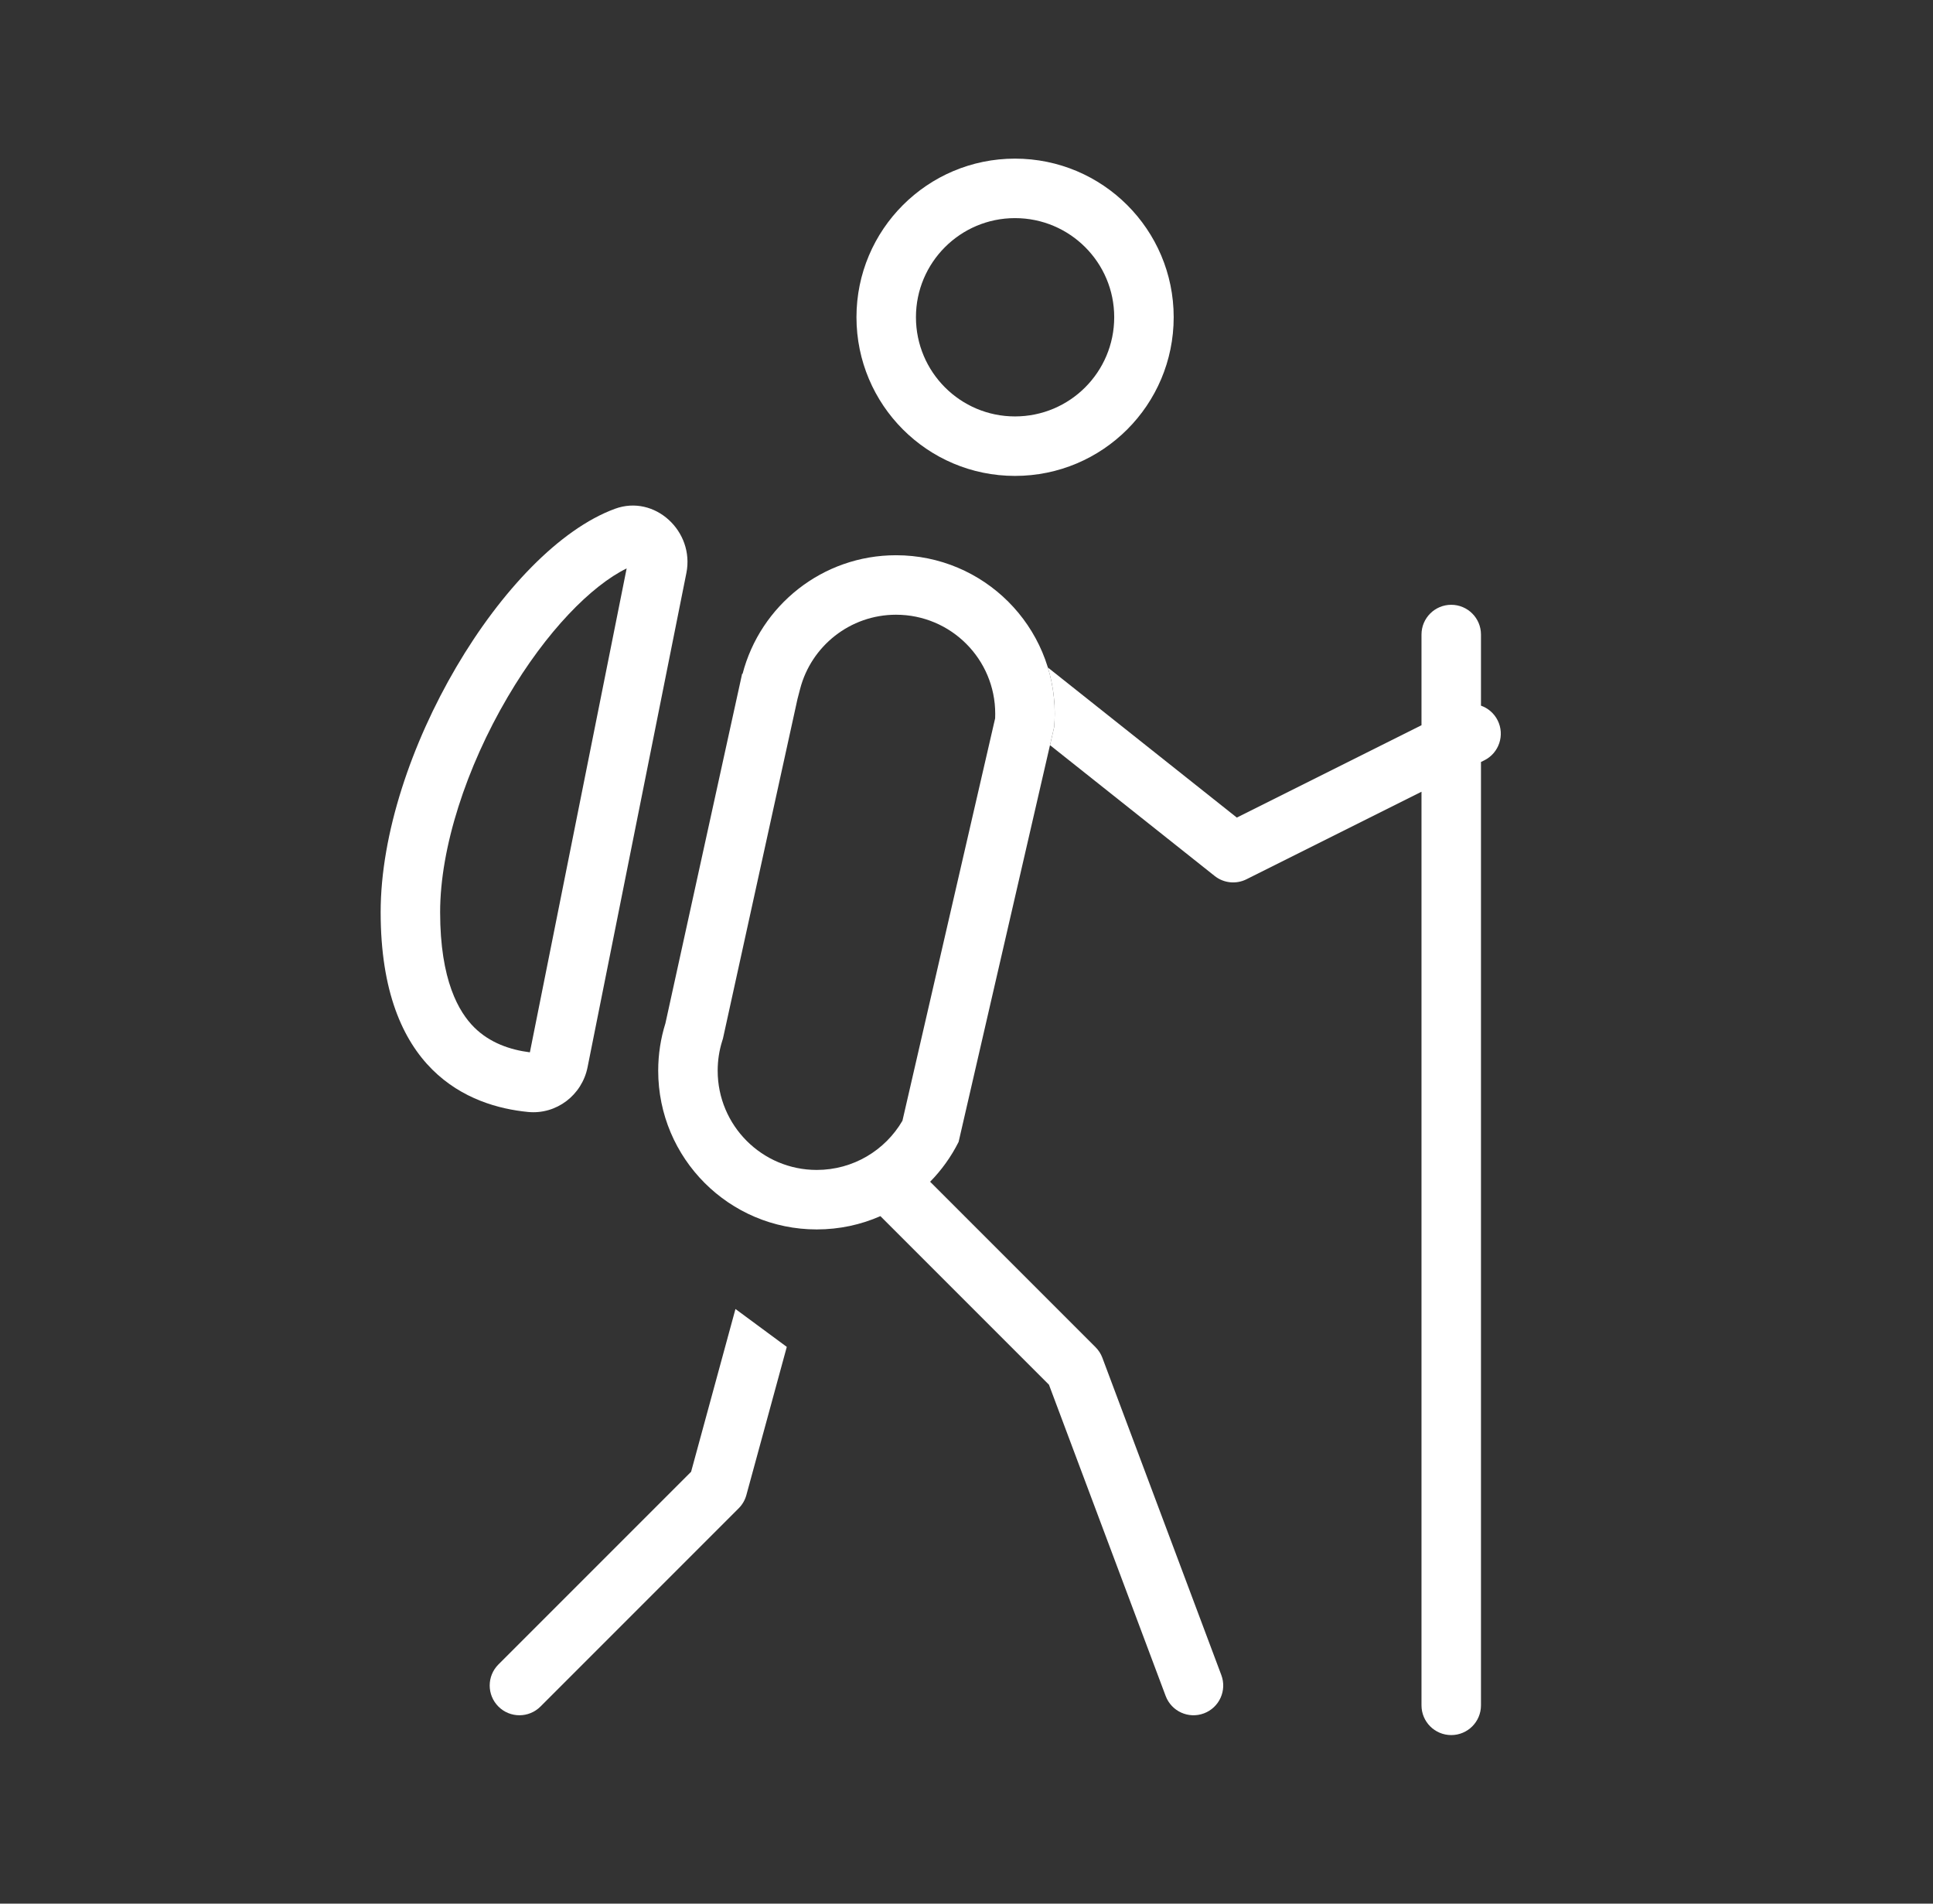 <svg width="65" height="64" viewBox="0 0 65 64" fill="none" xmlns="http://www.w3.org/2000/svg">
<rect x="0" y="0" width="65" height="64" fill="#333333" stroke="none"/>
<path fill-rule="evenodd" clip-rule="evenodd" d="M34.13 16C31.186 16 28.8 13.611 28.8 10.664C28.8 7.723 31.186 5.333 34.13 5.333C37.081 5.333 39.467 7.723 39.467 10.664C39.467 13.611 37.081 16 34.13 16ZM30.8 10.664C30.8 12.508 32.293 14 34.13 14C35.976 14 37.467 12.507 37.467 10.664C37.467 8.827 35.977 7.333 34.13 7.333C32.292 7.333 30.8 8.826 30.8 10.664Z" fill="white"/>
<path d="M35.308 25.052L35.448 24.442C35.46 24.295 35.467 24.147 35.467 23.997C35.467 23.456 35.386 22.933 35.235 22.44L41.59 27.487L47.8 24.382V21.333C47.8 20.781 48.248 20.333 48.8 20.333C49.352 20.333 49.8 20.781 49.8 21.333V23.724C50.035 23.807 50.24 23.978 50.361 24.219C50.608 24.713 50.408 25.314 49.914 25.561L49.8 25.618V57.333C49.8 57.886 49.352 58.333 48.8 58.333C48.248 58.333 47.8 57.886 47.8 57.333V26.618L41.914 29.561C41.566 29.735 41.149 29.692 40.845 29.45L35.308 25.052Z" fill="white"/>
<path fill-rule="evenodd" clip-rule="evenodd" d="M35.273 46.554L29.605 40.886C28.95 41.174 28.226 41.333 27.463 41.333C24.52 41.333 22.133 38.944 22.133 35.997C22.133 35.442 22.218 34.907 22.376 34.403L24.955 22.652L24.97 22.654C25.566 20.362 27.65 18.667 30.13 18.667C33.081 18.667 35.467 21.056 35.467 23.997C35.467 24.147 35.46 24.295 35.448 24.442L32.235 38.39C31.986 38.886 31.662 39.338 31.277 39.73L36.84 45.293C36.941 45.394 37.019 45.515 37.069 45.649L41.069 56.316C41.263 56.833 41.001 57.409 40.484 57.603C39.967 57.797 39.391 57.535 39.197 57.018L35.273 46.554ZM33.463 24.15L30.346 37.679C29.766 38.672 28.692 39.333 27.463 39.333C25.626 39.333 24.133 37.841 24.133 35.997C24.133 35.647 24.186 35.313 24.284 35.001L24.31 34.918L26.816 23.503L26.906 23.157C27.279 21.724 28.584 20.667 30.13 20.667C31.977 20.667 33.466 22.161 33.466 23.997C33.466 24.049 33.465 24.1 33.463 24.15Z" fill="white"/>
<path d="M23.239 49.481L24.731 44.008L26.457 45.282L25.098 50.263C25.052 50.431 24.964 50.584 24.841 50.707L18.174 57.374C17.783 57.764 17.15 57.764 16.76 57.374C16.369 56.983 16.369 56.35 16.76 55.959L23.239 49.481Z" fill="white"/>
<path fill-rule="evenodd" clip-rule="evenodd" d="M17.757 37.384C18.709 37.477 19.569 36.82 19.757 35.883L23.081 19.263C23.36 17.865 22.018 16.615 20.68 17.105C16.961 18.469 12.8 25.4 12.8 30.667C12.8 36.017 15.781 37.192 17.757 37.384ZM21.072 19.11C19.9 19.683 18.382 21.202 17.07 23.436C15.682 25.797 14.8 28.496 14.8 30.667C14.8 32.962 15.429 34.026 15.947 34.541C16.464 35.055 17.141 35.293 17.818 35.379L21.072 19.11Z" fill="white"/>
</svg>

